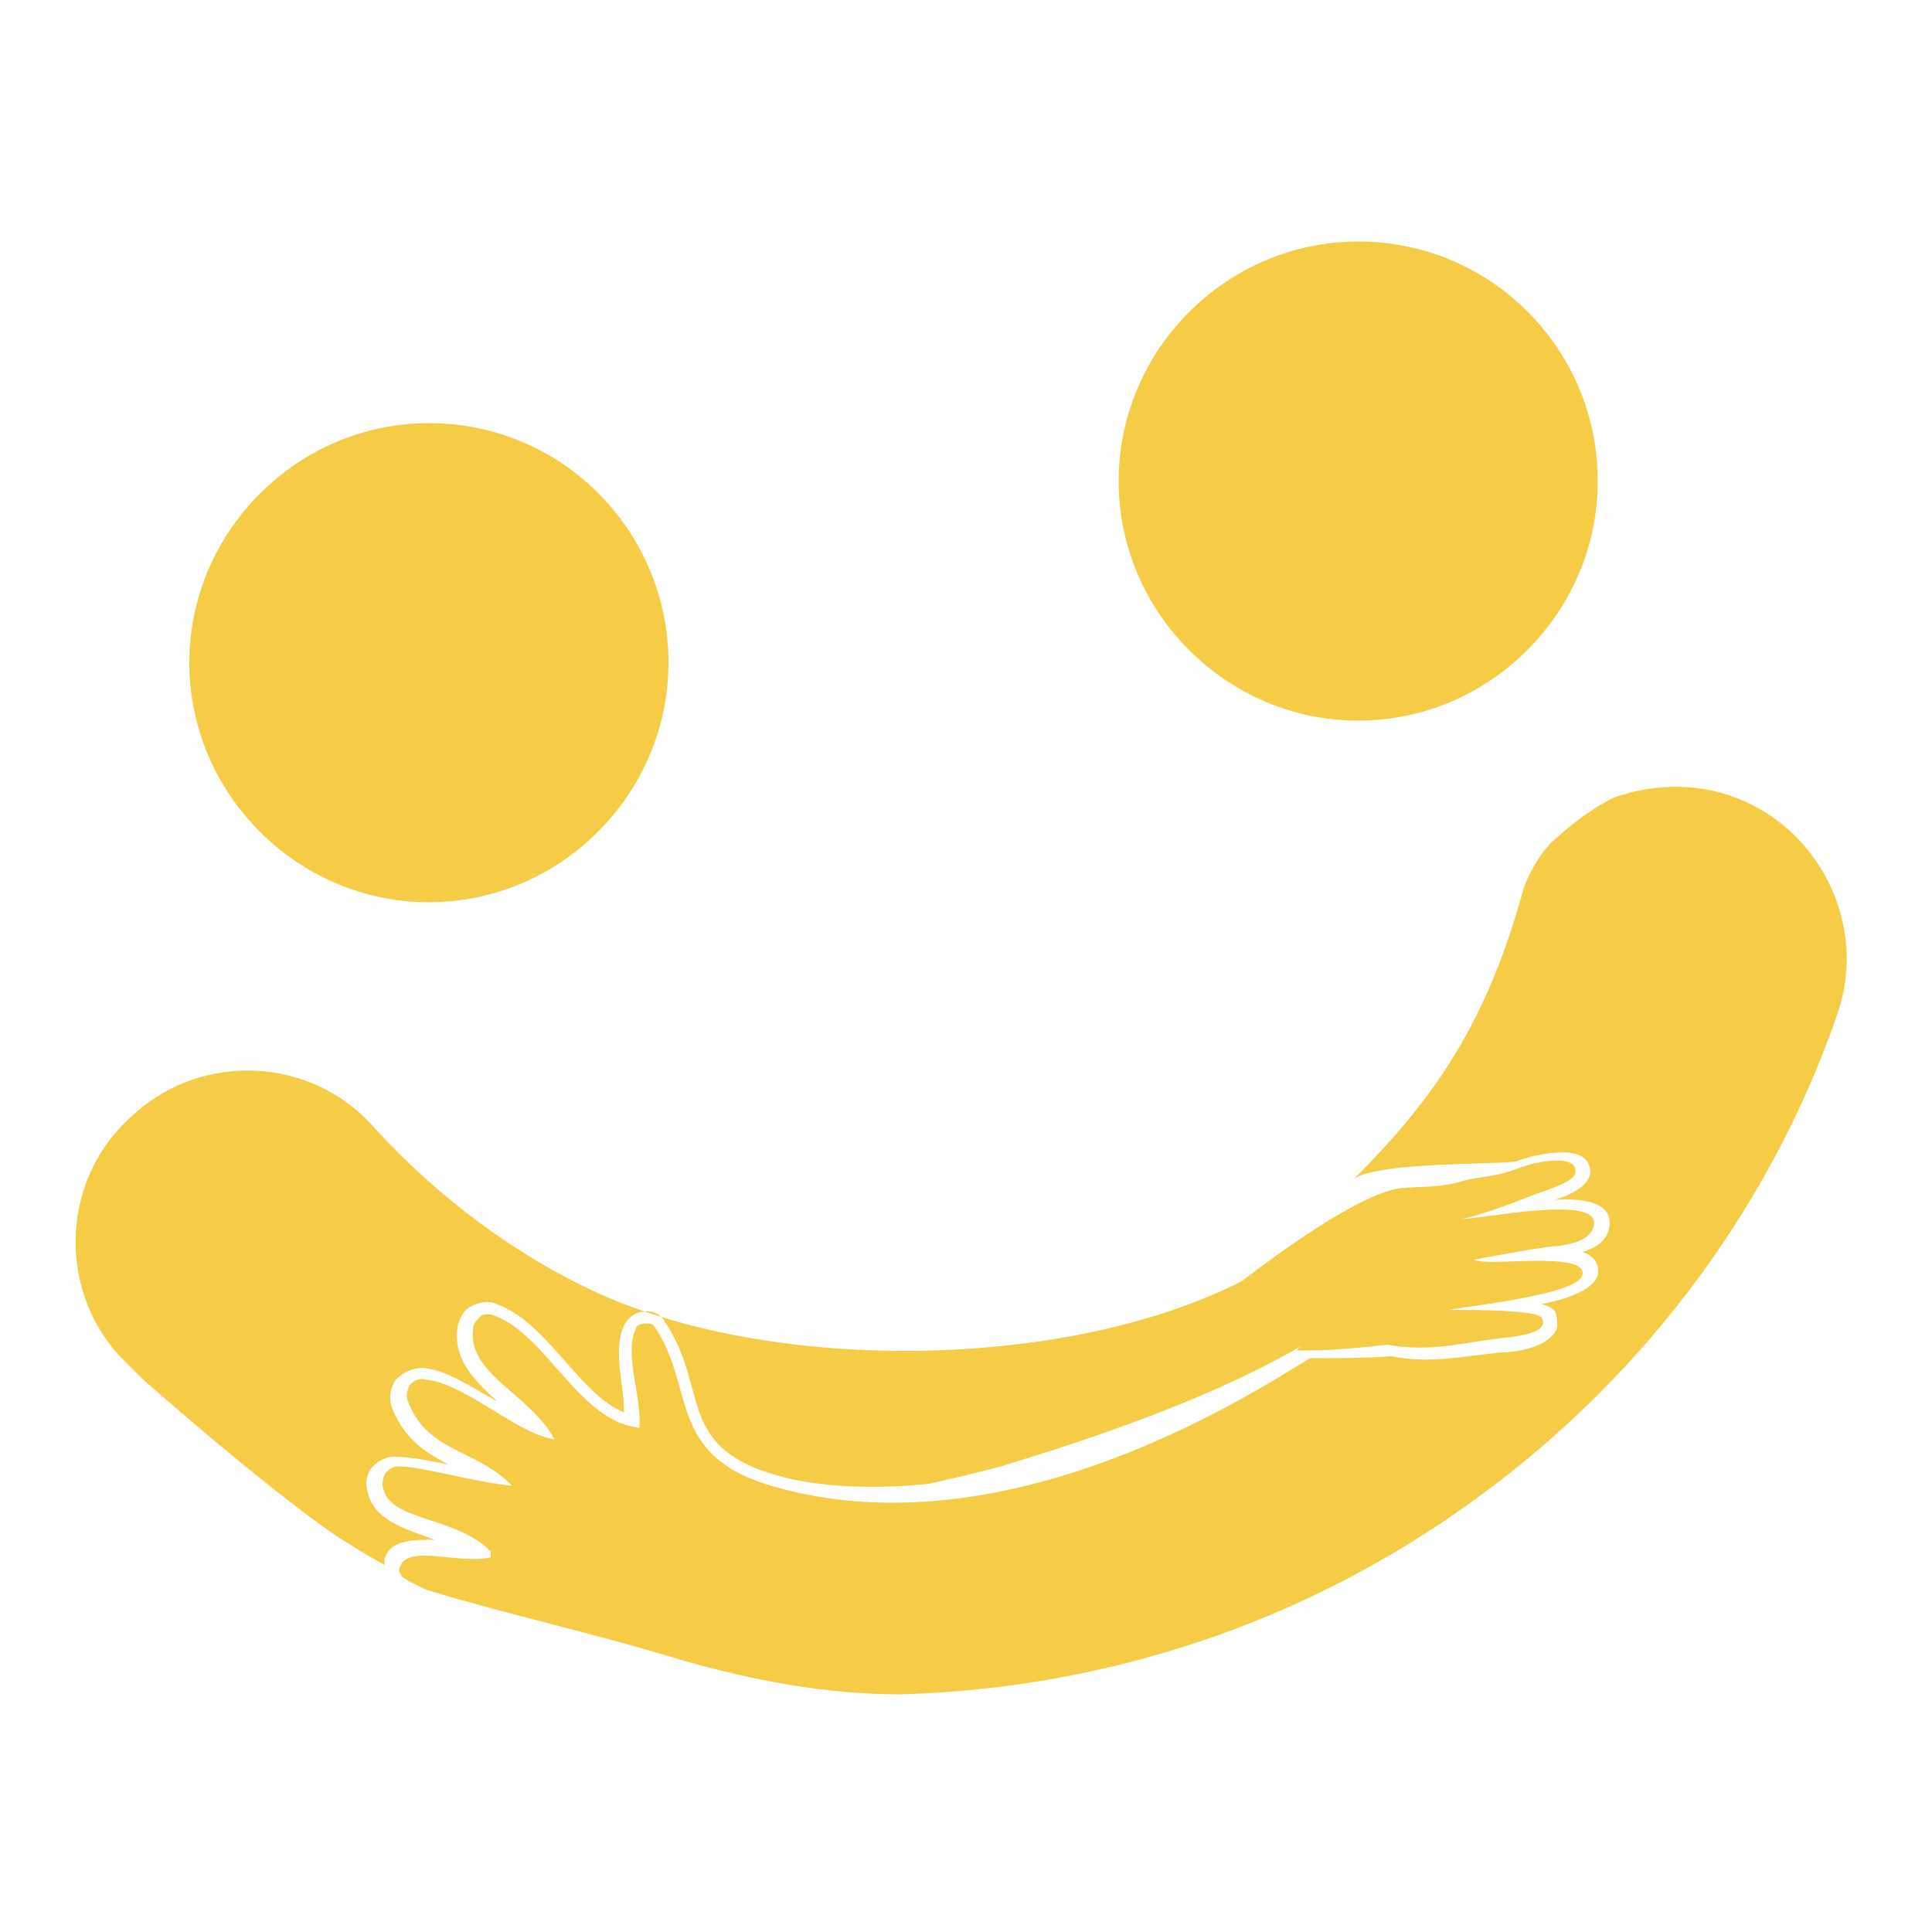 <?xml version="1.0" encoding="UTF-8"?>
<svg id="Layer_1" xmlns="http://www.w3.org/2000/svg" version="1.1" viewBox="0 0 100 100">
  <!-- Generator: Adobe Illustrator 29.0.0, SVG Export Plug-In . SVG Version: 2.1.0 Build 186)  -->
  <defs>
    <style>
      .st0 {
        fill: #f6cb46;
        fill-rule: evenodd;
      }
    </style>
  </defs>
  <path class="st0" d="M69.1,66.7h0s0,0,0,0h0Z"/>
  <path class="st0" d="M81.6,58.1c-.2,0-.3.1-.5.2.1,0,.3-.1.5-.2h0Z"/>
  <path class="st0" d="M67.3,69.7c-3.3,1.9-7.9,3.9-15.5,6.2-1.1.3-2.4.6-3.7.9-2.8.3-5.9.2-8.1-.5-5-1.5-3.3-4.5-5.6-7.9-.2-.4-.7-.6-1.1-.5-.4,0-.8.3-1,.7-.6,1.3,0,3,0,4.5-2.3-.9-4-4.7-6.6-5.6-.4-.2-.9-.1-1.3.1-.4.2-.6.6-.7,1-.3,1.7.8,2.8,2,3.9,0,0-.1,0-.2-.1-1.1-.6-2.4-1.5-3.6-1.6-.5,0-1,.2-1.4.6-.3.4-.4,1-.2,1.5.7,1.7,1.8,2.3,2.9,2.9-1-.2-2-.4-2.8-.4-.4,0-.8.2-1.1.5-.3.3-.4.8-.3,1.2.3,1.6,1.9,2,3.5,2.6-1.2,0-2.3,0-2.6,1,0,0,0,.2,0,.3-.9-.5-1.7-1-2.5-1.5-3-2.1-6.8-5.3-10-8.1-.4-.4-.8-.8-1.2-1.2-3.3-3.6-3-9.3.7-12.5,3.6-3.3,9.3-3,12.5.7,3.3,3.6,7.3,6.6,11.7,8.6,9.2,4.1,24.2,3.9,33.2-.7,0,0,5.7-4.5,8.2-4.8.9-.1,2.1,0,3.3-.4.8-.2,1.7-.2,2.7-.6,1.3-.5,2.8-.6,3-.1.2.5-.2.8-2,1.4-1,.4-3.1,1.2-3.9,1.3,1.1,0,7.2-1.3,6.9.3-.1.8-1.2,1-1.9,1.1-.6,0-3.8.6-4.3.7.7.4,5.9-.5,5.6.8-.2,1-5.9,1.6-6.9,1.8,1.4,0,4.5,0,4.8.4.5.9-1.7,1-2.4,1.1-1.7.2-3.4.7-5.6.3-2.5.3-3.8.3-4.7.3h0Z"/>
  <path class="st0" d="M25.4,80.3c-1.9-1.9-5.3-1.5-5.6-3.4,0-.2,0-.5.2-.7.2-.2.4-.3.6-.3,1.3,0,3.8.8,5.9,1-1.8-1.9-4.4-1.7-5.4-4.4-.1-.3,0-.6.1-.8.2-.2.5-.4.8-.3,2.1.2,4.7,2.8,6.7,3.1-1.3-2.4-4.6-3.4-4.2-5.8,0-.2.2-.4.4-.6.2-.1.5-.1.7,0,2.7,1,4.4,5.5,7.5,5.8.1-1.7-.8-3.8-.2-5.1,0-.2.3-.3.5-.3.2,0,.4,0,.5.2,2.1,3.1.6,6.6,6,8.2,12.2,3.6,25.1-4.9,27.9-6.6,1.4,0,2.8,0,4.2-.1,2.1.4,3.6,0,5.7-.2.8,0,2.6-.3,2.9-1.3,0-.3,0-.6-.1-.8-.1-.2-.4-.3-.7-.4,1.5-.3,2.7-.8,2.9-1.5.1-.6-.2-1-.8-1.2.7-.2,1.3-.6,1.4-1.3.2-1.2-1.2-1.5-2.8-1.4.9-.3,2.2-.9,1.7-1.9-.5-1-2.9-.4-3.7-.1-.6.2-7,0-8.4.9,4-4,6.8-7.9,8.7-14.8.2-.8.9-2,1.5-2.6,1-.9,2-1.7,3.2-2.3,1.9-.7,4.1-.8,6.1-.1,4.6,1.6,7.1,6.7,5.5,11.3-3.6,10.4-10.5,19.3-19.3,25.5-8.3,5.9-18.4,9.4-29.2,9.7-3.8,0-7.6-.7-11.4-1.8-4.6-1.4-8.8-2.3-13.1-3.6-.4-.2-.9-.4-1.3-.7-.1-.2-.2-.3-.1-.5.4-1.2,3.1-.1,4.7-.5h0Z"/>
  <path class="st0" d="M22.2,21.9c6.9,0,12.4,5.6,12.4,12.4s-5.6,12.4-12.4,12.4-12.4-5.6-12.4-12.4,5.6-12.4,12.4-12.4h0Z"/>
  <path class="st0" d="M70.3,12.5c6.9,0,12.4,5.6,12.4,12.4s-5.6,12.4-12.4,12.4-12.4-5.6-12.4-12.4,5.6-12.4,12.4-12.4h0Z"/>
</svg>